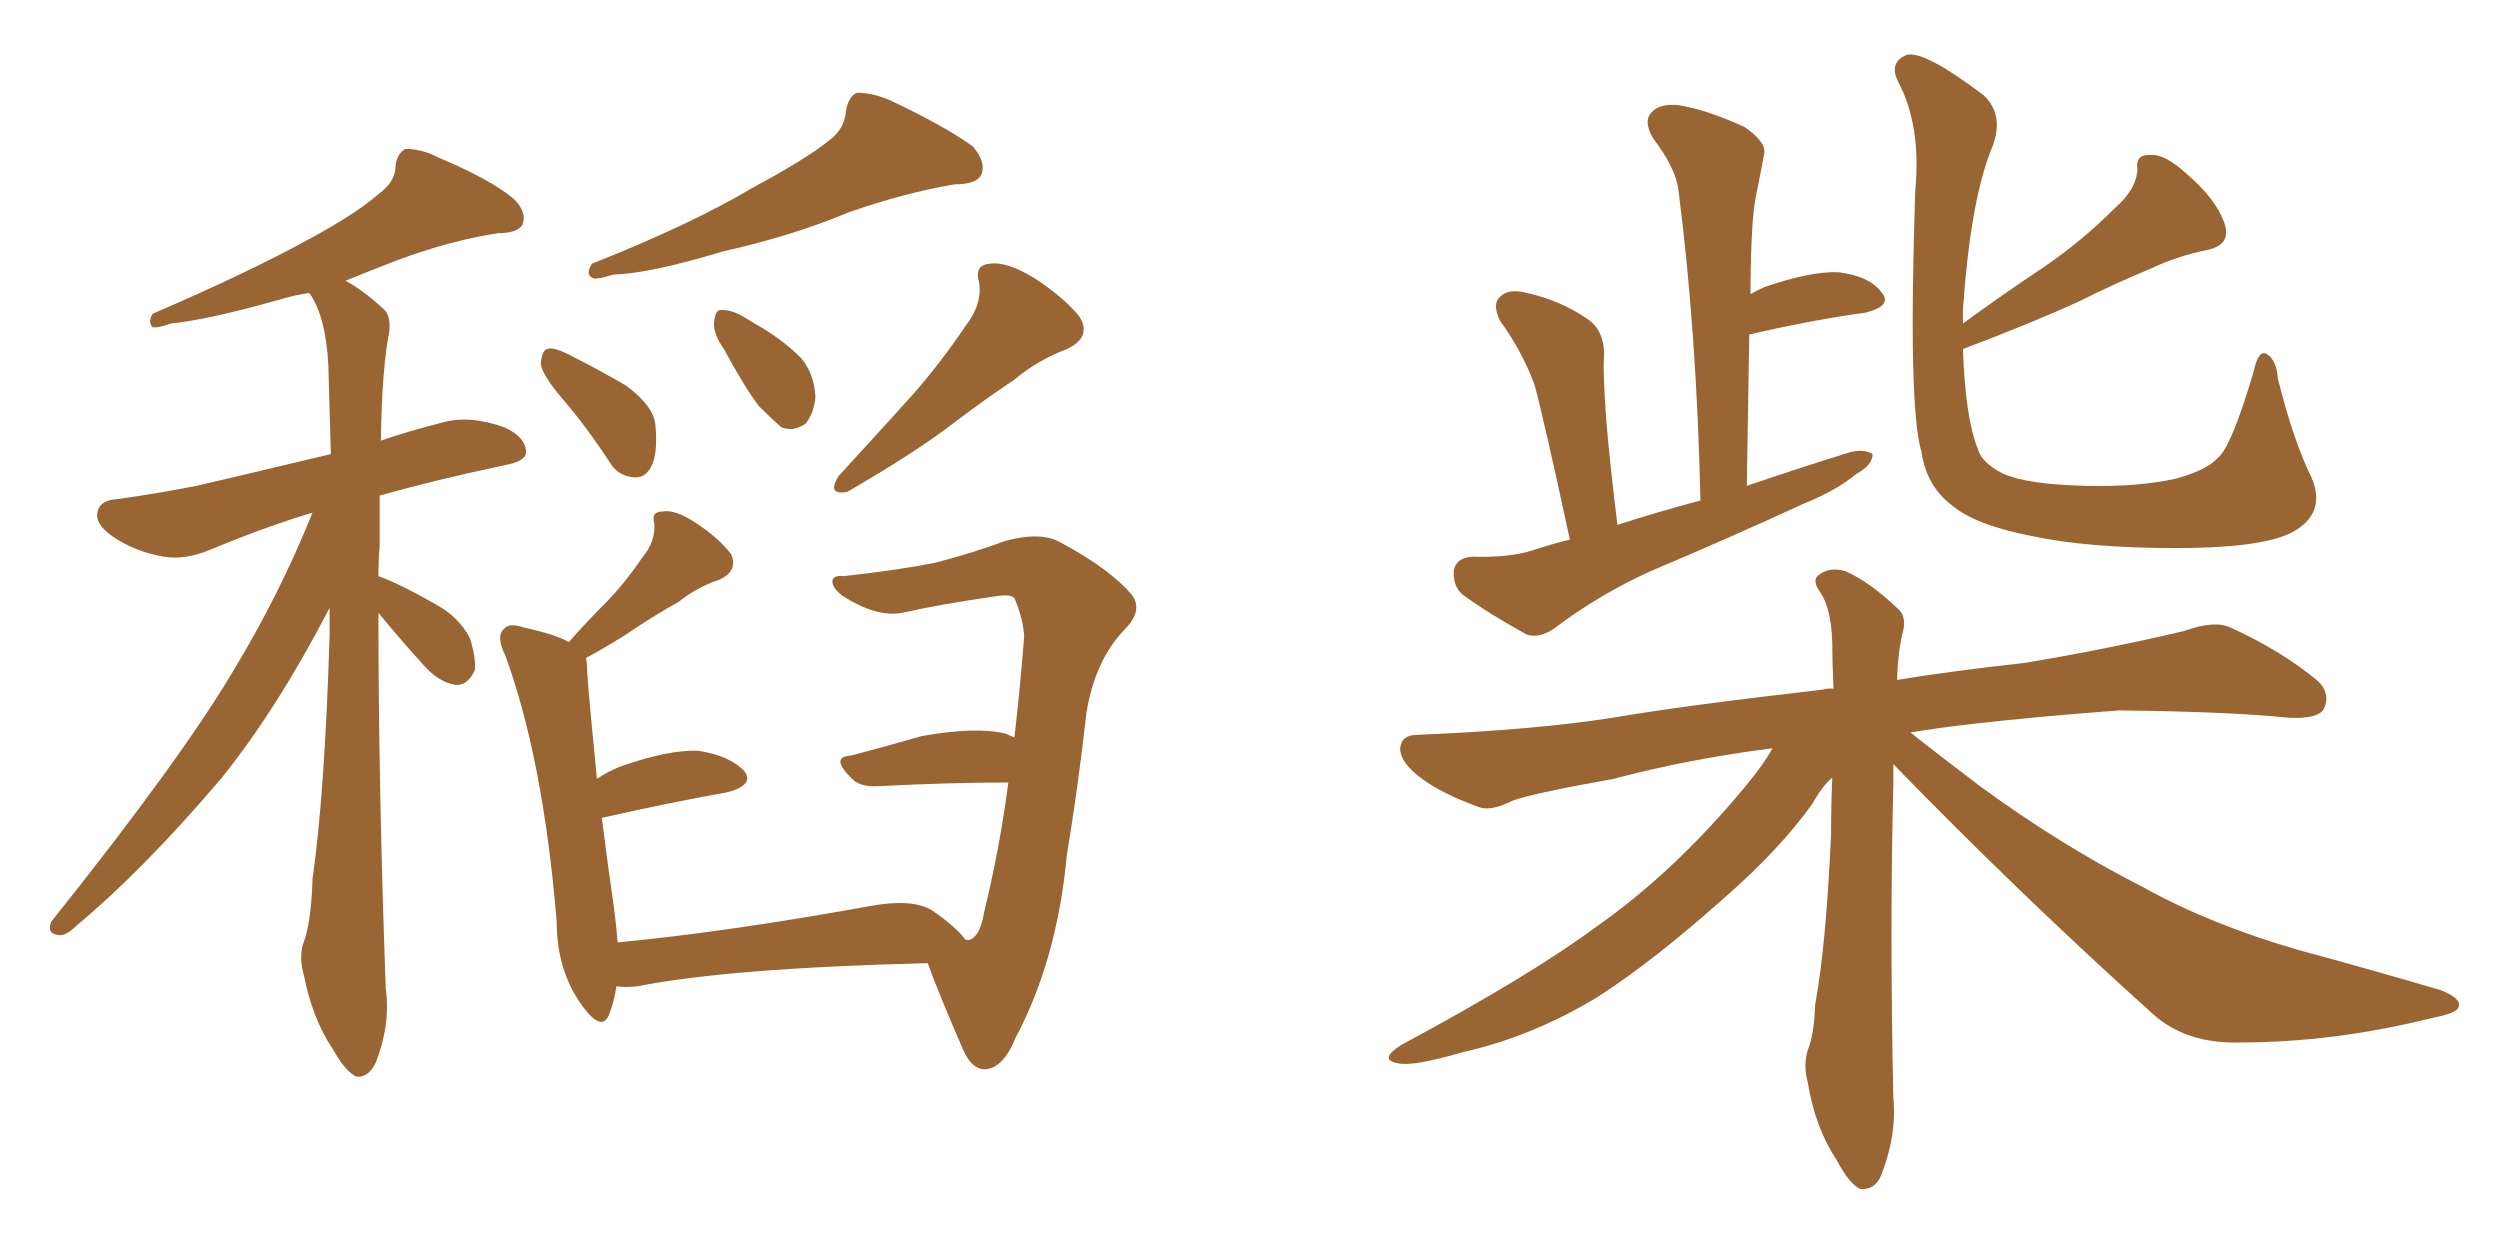 <svg xmlns="http://www.w3.org/2000/svg" xmlns:xlink="http://www.w3.org/1999/xlink" width="300" height="150"><path fill="#996633" padding="10" d="M45.41 73.54L45.41 73.54Q45.41 94.34 46.29 118.65L46.29 118.65Q46.88 122.90 45.12 127.44L45.12 127.44Q44.24 129.35 42.77 129.20L42.77 129.20Q41.46 128.61 39.99 125.98L39.99 125.98Q37.50 122.31 36.47 117.04L36.47 117.04Q35.89 115.14 36.33 113.38L36.33 113.38Q37.35 110.89 37.50 105.47L37.50 105.47Q38.96 95.36 39.55 76.32L39.55 76.32Q39.55 74.41 39.55 72.95L39.55 72.95Q33.25 85.11 26.51 93.46L26.51 93.46Q17.29 104.30 9.23 111.04L9.23 111.04Q7.91 112.35 7.03 112.21L7.03 112.21Q5.57 112.06 6.15 110.60L6.15 110.60Q21.83 90.97 28.13 80.27L28.13 80.27Q33.54 71.34 37.50 61.52L37.50 61.52Q32.08 63.13 25.34 65.92L25.34 65.92Q22.27 67.24 19.63 66.80L19.63 66.80Q16.26 66.21 13.62 64.45L13.62 64.45Q11.28 62.84 11.72 61.38L11.72 61.38Q12.01 60.06 13.92 59.91L13.92 59.91Q18.31 59.33 23.58 58.30L23.58 58.30Q26.81 57.57 39.70 54.49L39.70 54.49Q39.55 48.63 39.40 43.80L39.40 43.80Q39.11 38.09 37.21 35.30L37.21 35.30Q37.06 35.16 37.06 35.16L37.06 35.16Q35.16 35.45 33.25 36.04L33.25 36.04Q24.90 38.38 20.51 38.82L20.51 38.82Q18.90 39.40 18.31 39.26L18.31 39.26Q17.72 38.67 18.31 37.65L18.31 37.65Q29.59 32.81 37.06 28.71L37.06 28.71Q42.77 25.63 45.41 23.29L45.41 23.29Q47.46 21.83 47.46 19.92L47.46 19.92Q47.61 18.46 48.63 17.87L48.63 17.87Q50.68 17.87 52.59 18.90L52.59 18.90Q58.89 21.53 61.67 23.88L61.67 23.88Q63.28 25.49 62.70 26.95L62.70 26.95Q62.11 27.98 59.77 27.98L59.77 27.98Q54.05 28.86 47.75 31.20L47.75 31.20Q44.68 32.37 41.46 33.69L41.46 33.69Q43.65 34.86 46.00 37.06L46.00 37.06Q46.88 37.79 46.73 39.70L46.73 39.70Q45.85 43.95 45.70 52.88L45.70 52.88Q49.07 51.71 53.17 50.68L53.17 50.68Q56.40 49.80 60.50 51.27L60.50 51.27Q63.13 52.44 63.13 54.35L63.13 54.35Q62.99 55.37 60.64 55.81L60.64 55.81Q52.29 57.57 45.56 59.47L45.56 59.47Q45.56 62.40 45.56 65.63L45.56 65.63Q45.41 67.24 45.41 69.14L45.41 69.14Q47.90 70.02 52.00 72.36L52.00 72.36Q55.08 73.97 56.40 76.61L56.40 76.61Q57.13 78.96 56.98 80.42L56.98 80.42Q56.10 82.32 54.64 82.18L54.64 82.18Q52.73 81.88 50.98 79.98L50.98 79.98Q48.05 76.76 45.41 73.54ZM115.87 39.11L115.87 39.11Q117.92 36.47 117.48 33.84L117.48 33.84Q116.89 31.79 118.80 31.64L118.80 31.64Q120.70 31.35 123.93 33.25L123.93 33.25Q127.59 35.60 129.49 37.94L129.49 37.94Q131.10 40.43 128.03 41.89L128.03 41.89Q124.51 43.21 121.73 45.56L121.73 45.56Q118.21 47.90 114.55 50.68L114.55 50.68Q110.01 54.20 101.66 59.03L101.66 59.03Q99.17 59.47 100.63 57.13L100.63 57.13Q105.47 51.86 109.57 47.31L109.57 47.31Q112.79 43.65 115.87 39.11ZM86.87 41.89L86.87 41.89Q85.55 39.99 85.69 38.67L85.69 38.67Q85.84 37.21 86.43 37.21L86.43 37.21Q87.60 37.06 89.36 38.09L89.36 38.09Q90.53 38.82 91.55 39.40L91.55 39.40Q94.19 41.02 96.09 42.92L96.09 42.92Q97.71 44.82 97.85 47.61L97.85 47.61Q97.71 49.51 96.68 50.83L96.68 50.83Q95.21 51.86 93.75 51.27L93.75 51.27Q92.58 50.24 91.11 48.78L91.11 48.78Q89.50 46.73 86.87 41.89ZM67.53 47.90L67.53 47.90Q65.04 44.97 64.89 43.65L64.89 43.65Q65.04 42.04 65.63 41.89L65.63 41.89Q66.36 41.60 68.12 42.48L68.12 42.48Q71.92 44.38 75.15 46.29L75.15 46.29Q78.52 48.78 78.66 51.12L78.66 51.12Q78.96 54.64 78.08 56.10L78.08 56.10Q77.34 57.42 76.03 57.28L76.03 57.28Q74.12 57.13 73.10 55.37L73.10 55.37Q70.31 51.12 67.53 47.90ZM99.32 16.99L99.32 16.99Q101.37 15.53 101.51 13.33L101.51 13.33Q101.81 11.57 102.83 11.13L102.83 11.13Q104.88 11.13 107.08 12.16L107.08 12.16Q113.53 15.23 116.75 17.58L116.75 17.58Q118.36 19.48 117.77 20.95L117.77 20.95Q117.19 22.12 114.55 22.12L114.55 22.12Q108.54 23.14 101.81 25.49L101.81 25.49Q95.21 28.27 86.72 30.18L86.72 30.18Q78.08 32.81 73.54 32.96L73.54 32.96Q71.78 33.54 71.19 33.40L71.19 33.40Q70.17 32.96 71.04 31.64L71.04 31.64Q82.91 26.95 90.53 22.41L90.53 22.41Q96.53 19.19 99.32 16.99ZM70.31 78.96L70.31 78.96L70.31 78.96Q70.46 79.54 70.46 80.57L70.46 80.57Q70.61 83.20 71.63 93.46L71.63 93.46Q72.95 92.58 74.41 91.99L74.41 91.99Q80.27 89.94 83.79 90.09L83.79 90.09Q87.60 90.67 89.36 92.58L89.36 92.58Q90.53 94.19 87.30 95.07L87.30 95.07Q80.71 96.24 72.22 98.14L72.22 98.14Q72.80 102.83 73.68 108.98L73.68 108.98Q73.97 111.18 74.12 113.09L74.12 113.09Q87.74 111.77 104.59 108.69L104.59 108.69Q109.57 107.81 111.91 109.28L111.91 109.28Q114.84 111.33 115.87 112.79L115.87 112.79Q116.16 112.79 116.31 112.79L116.31 112.79Q117.63 112.35 118.07 109.57L118.07 109.57Q119.97 101.81 121.00 93.90L121.00 93.90Q113.96 93.90 105.47 94.34L105.47 94.34Q103.42 94.48 102.39 93.60L102.39 93.60Q99.46 90.82 102.10 90.67L102.10 90.67Q106.05 89.65 110.60 88.33L110.60 88.33Q117.19 87.16 120.70 88.04L120.70 88.04Q121.29 88.33 121.73 88.48L121.73 88.48Q122.46 82.18 122.90 76.32L122.90 76.32Q122.75 74.12 121.73 71.78L121.73 71.78Q121.29 71.34 119.97 71.48L119.97 71.48Q112.79 72.51 108.25 73.54L108.25 73.54Q105.18 74.12 101.07 71.48L101.07 71.48Q99.76 70.46 99.90 69.58L99.90 69.58Q100.20 68.99 101.22 69.14L101.22 69.14Q107.81 68.41 112.21 67.53L112.21 67.53Q116.75 66.36 120.70 64.89L120.70 64.89Q125.10 63.72 127.44 65.19L127.44 65.19Q133.15 68.26 135.79 71.34L135.79 71.34Q137.26 73.24 134.91 75.59L134.91 75.59Q131.40 79.25 130.37 85.55L130.37 85.55Q129.35 94.63 128.03 102.54L128.03 102.54Q126.86 115.14 121.88 124.51L121.88 124.51Q120.41 128.17 118.21 128.32L118.21 128.32Q116.60 128.32 115.58 125.98L115.58 125.98Q112.65 119.24 111.33 115.58L111.33 115.58Q87.60 116.16 76.46 118.36L76.46 118.36Q75 118.51 73.97 118.36L73.97 118.36Q73.68 120.26 73.10 121.73L73.10 121.73Q72.22 123.93 69.87 120.70L69.87 120.70Q66.80 116.46 66.80 110.60L66.80 110.60Q65.19 91.11 60.64 78.66L60.64 78.66Q59.47 76.32 60.50 75.44L60.50 75.44Q61.08 74.71 62.84 75.29L62.84 75.29Q66.80 76.17 68.26 77.05L68.26 77.05Q70.31 74.71 72.51 72.51L72.51 72.51Q74.85 70.17 77.05 66.94L77.05 66.94Q78.66 65.04 78.52 62.84L78.52 62.84Q78.08 61.38 79.54 61.38L79.54 61.38Q81.01 61.08 83.64 62.84L83.64 62.84Q86.28 64.60 87.74 66.50L87.74 66.50Q88.62 68.55 86.28 69.58L86.28 69.58Q83.64 70.46 81.45 72.22L81.45 72.22Q78.81 73.68 76.17 75.44L76.17 75.44Q73.83 77.05 70.31 78.96ZM188.38 64.75L188.38 64.75Q185.16 49.80 184.13 46.14L184.13 46.14Q182.67 42.19 180.03 38.53L180.03 38.53Q179.00 36.47 180.03 35.60L180.03 35.60Q181.05 34.57 183.25 35.16L183.25 35.16Q187.21 36.04 190.43 38.23L190.43 38.23Q192.63 39.70 192.48 42.92L192.48 42.92Q192.33 44.53 192.77 50.68L192.77 50.68Q193.21 55.81 194.09 62.99L194.09 62.99Q199.07 61.38 204.05 60.06L204.05 60.06Q203.61 39.99 201.42 22.85L201.42 22.85Q201.12 20.21 198.34 16.55L198.34 16.55Q197.17 14.50 198.19 13.48L198.19 13.48Q199.07 12.45 201.27 12.60L201.27 12.60Q204.49 13.04 209.33 15.23L209.33 15.23Q212.11 17.14 211.67 18.60L211.67 18.60Q211.38 20.21 210.94 22.41L210.94 22.41Q210.35 24.90 210.21 28.56L210.21 28.56Q210.06 31.79 210.06 35.30L210.06 35.30Q210.79 34.86 211.82 34.42L211.82 34.42Q217.38 32.52 220.61 32.67L220.61 32.67Q224.27 33.11 225.73 35.01L225.73 35.01Q227.20 36.62 223.97 37.50L223.97 37.50Q217.53 38.38 209.91 40.14L209.91 40.14Q209.77 48.93 209.62 58.30L209.62 58.30Q216.06 56.10 222.22 54.20L222.22 54.20Q223.83 53.91 224.71 54.49L224.71 54.49Q224.71 55.81 222.80 56.84L222.80 56.84Q220.31 58.89 216.65 60.35L216.65 60.35Q207.42 64.60 198.05 68.55L198.05 68.55Q191.89 71.34 186.47 75.44L186.47 75.44Q184.72 76.61 183.25 76.17L183.25 76.17Q178.71 73.68 175.49 71.34L175.49 71.34Q174.32 70.31 174.46 68.41L174.46 68.41Q174.76 66.94 176.66 66.80L176.66 66.80Q181.05 66.94 183.84 66.06L183.84 66.06Q186.04 65.33 188.38 64.75ZM235.55 41.89L235.55 41.89Q235.84 50.10 237.30 53.76L237.30 53.76Q237.74 55.52 240.38 56.84L240.38 56.84Q243.31 58.15 250.34 58.30L250.34 58.30Q256.64 58.45 261.18 57.42L261.18 57.42Q264.84 56.40 266.16 54.93L266.16 54.93Q267.77 53.61 270.41 44.68L270.41 44.68Q271.00 41.89 272.02 42.48L272.02 42.48Q273.19 43.21 273.34 45.41L273.34 45.41Q275.24 53.03 277.44 57.42L277.44 57.42Q279.20 61.82 274.80 64.01L274.80 64.01Q271.00 65.77 261.18 65.77L261.18 65.77Q250.49 65.77 243.75 64.31L243.75 64.31Q237.01 62.99 234.23 60.64L234.23 60.64Q231.15 58.30 230.57 54.20L230.57 54.20Q228.96 48.93 229.83 22.85L229.83 22.85Q230.57 15.09 227.78 9.81L227.78 9.81Q226.61 7.47 228.81 6.59L228.81 6.59Q230.86 6.01 238.04 11.43L238.04 11.43Q240.67 13.92 238.92 18.02L238.92 18.02Q236.43 24.32 235.55 37.21L235.55 37.21Q235.55 37.94 235.55 38.82L235.55 38.82Q240.38 35.30 245.21 32.08L245.21 32.08Q249.76 29.00 253.86 24.90L253.86 24.90Q256.35 22.71 256.49 20.36L256.49 20.36Q256.20 18.46 258.11 18.60L258.11 18.60Q259.86 18.46 262.65 21.09L262.65 21.09Q265.87 23.88 266.89 26.66L266.89 26.66Q267.92 29.44 264.70 30.03L264.70 30.03Q261.18 30.76 258.11 32.23L258.11 32.23Q253.86 33.98 249.46 36.18L249.46 36.18Q244.04 38.67 235.55 41.89ZM227.20 91.70L227.20 91.70L227.20 91.70Q227.20 92.87 227.20 94.19L227.20 94.19Q226.76 111.33 227.20 131.69L227.20 131.69Q227.64 136.23 225.73 141.06L225.73 141.06Q225 142.82 223.24 142.68L223.24 142.68Q221.92 142.09 220.46 139.31L220.46 139.31Q217.82 135.35 216.94 129.93L216.94 129.93Q216.36 127.88 216.94 125.98L216.94 125.98Q217.68 124.22 217.82 120.56L217.82 120.56Q219.14 113.38 219.73 100.05L219.73 100.05Q219.73 96.39 219.87 93.31L219.87 93.31Q218.55 94.48 217.53 96.39L217.53 96.39Q213.57 101.95 206.84 107.81L206.84 107.81Q198.63 115.14 191.89 119.53L191.89 119.53Q183.98 124.37 175.49 126.27L175.49 126.27Q169.48 128.03 167.72 127.59L167.72 127.59Q165.38 127.15 168.16 125.39L168.16 125.39Q183.69 117.04 191.60 111.18L191.60 111.18Q200.98 104.59 209.47 94.34L209.47 94.34Q211.67 91.70 212.70 89.79L212.70 89.79Q202.44 91.11 193.65 93.46L193.65 93.46Q183.84 95.21 181.49 96.09L181.49 96.09Q178.86 97.41 177.39 96.83L177.39 96.83Q173.00 95.21 170.65 93.46L170.65 93.46Q168.02 91.55 168.02 89.79L168.02 89.79Q168.16 88.18 170.07 88.18L170.07 88.18Q184.13 87.60 193.51 86.13L193.51 86.13Q202.00 84.67 218.70 82.76L218.70 82.76Q219.14 82.62 220.02 82.62L220.02 82.62Q219.87 79.39 219.87 77.05L219.87 77.05Q219.73 72.95 218.41 71.04L218.41 71.04Q217.38 69.58 218.26 68.99L218.26 68.99Q219.58 67.97 221.48 68.55L221.48 68.55Q224.41 69.87 227.64 72.95L227.64 72.95Q228.81 73.83 228.37 75.73L228.37 75.73Q227.78 77.93 227.64 81.59L227.64 81.59Q233.79 80.57 243.02 79.54L243.02 79.54Q252.69 77.93 262.06 75.73L262.06 75.73Q265.72 74.41 267.63 75.29L267.63 75.29Q273.78 78.08 278.17 81.74L278.17 81.74Q279.79 83.35 278.76 85.25L278.76 85.25Q277.88 86.28 274.66 86.13L274.66 86.13Q267.63 85.40 254.30 85.25L254.30 85.25Q244.34 85.99 236.72 86.87L236.72 86.87Q232.91 87.30 229.25 87.89L229.25 87.89Q232.18 90.23 237.60 94.34L237.60 94.34Q247.41 101.51 257.23 106.49L257.23 106.49Q265.14 110.89 275.68 113.96L275.68 113.96Q284.91 116.46 292.82 118.80L292.82 118.80Q295.46 119.82 295.02 120.85L295.02 120.85Q294.87 121.58 291.80 122.17L291.80 122.17Q280.08 125.10 268.65 125.10L268.65 125.10Q262.35 125.24 258.40 121.73L258.40 121.73Q242.29 107.23 227.20 91.70Z"/></svg>
